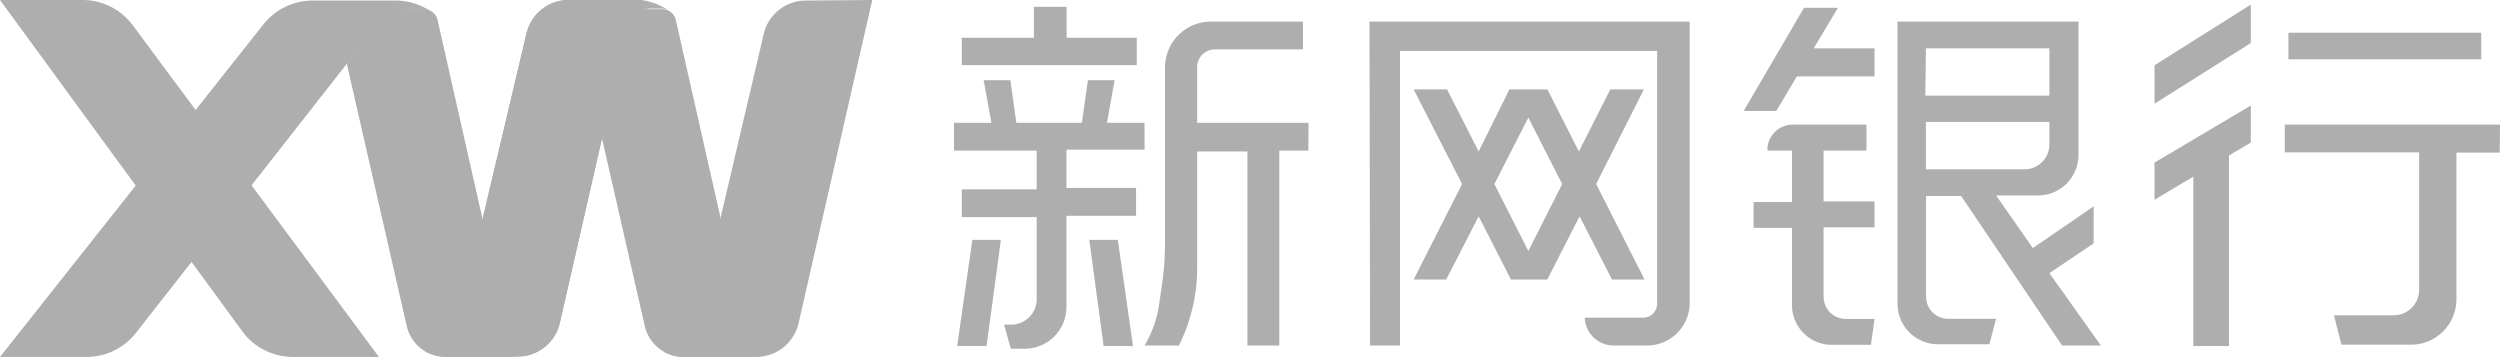 <svg id="图层_1" data-name="图层 1" xmlns="http://www.w3.org/2000/svg" viewBox="0 0 179.59 25.65"><defs><style>.cls-1{fill:#aeaeae;}</style></defs><title>新网银行</title><path class="cls-1" d="M20.78,12.18H26.7A4.49,4.49,0,0,1,30.32,14L48,37.82H41.83A4.5,4.5,0,0,1,38.2,36Z" transform="translate(-20.78 -12.18)"/><path class="cls-1" d="M57.68,37.82,52.21,13.6a1,1,0,0,0-.94-.76H48.76l-1.41,1.79-1.66,2.12L50,35.61a2.85,2.85,0,0,0,2.78,2.21Z" transform="translate(-20.78 -12.18)"/><path class="cls-1" d="M51.69,12.93" transform="translate(-20.78 -12.18)"/><path class="cls-1" d="M57.71,37.82" transform="translate(-20.78 -12.18)"/><path class="cls-1" d="M46.22,16.11l.81-1,.34-.43.52-.67.22-.28a2.22,2.22,0,0,1,1.75-.85h1.41a1,1,0,0,1,.42.09,4.56,4.56,0,0,0-2.39-.75H43.13a4.53,4.53,0,0,0-3.42,1.7L20.78,37.82H27a4.49,4.49,0,0,0,3.54-1.72L45.82,16.6Z" transform="translate(-20.78 -12.18)"/><path class="cls-1" d="M61.6,12.18a3.11,3.11,0,0,0-3,2.41L53.5,36.07h0l-.07.09-.08.09a3,3,0,0,1-.71.68,3.31,3.31,0,0,1-1.16.48h-.16a2.64,2.64,0,0,0,.38.18,2.71,2.71,0,0,0,1.06.21H58a3.11,3.11,0,0,0,3-2.43l5.3-23.21Z" transform="translate(-20.78 -12.18)"/><path class="cls-1" d="M74.8,37.82l-5.47-24.2a1,1,0,0,0-1-.78H65.87l-1.41,1.79L62.8,16.75l4.3,18.86a2.86,2.86,0,0,0,2.78,2.21Z" transform="translate(-20.78 -12.18)"/><path class="cls-1" d="M83.44,12.18,78.15,35.39a3.12,3.12,0,0,1-3.05,2.43H69.88a2.72,2.72,0,0,1-1.07-.21,2.53,2.53,0,0,1-.37-.18h.15a3.31,3.31,0,0,0,1.16-.48,2.83,2.83,0,0,0,.71-.68l.05,0a2.06,2.06,0,0,0,.2-.54l0-.1,4.93-21a3.11,3.11,0,0,1,3-2.41Z" transform="translate(-20.78 -12.18)"/><path class="cls-1" d="M68.78,12.93" transform="translate(-20.78 -12.18)"/><path class="cls-1" d="M66.33,12.18H61.6a3.11,3.11,0,0,0-3,2.41l-4.94,21a.3.3,0,0,1,0,.1,2.49,2.49,0,0,1-.2.54l0,0a3,3,0,0,1-.71.68,3.31,3.31,0,0,1-1.16.48h-.16a2.64,2.64,0,0,0,.38.18,2.71,2.71,0,0,0,1.06.21H58a3.11,3.11,0,0,0,3-2.43l4.85-21.23a1.69,1.69,0,0,1,1.65-1.32h.83a1.17,1.17,0,0,1,.42.09,4.59,4.59,0,0,0-2.45-.75Z" transform="translate(-20.78 -12.18)"/><polygon class="cls-1" points="76.62 2.71 76.62 0.49 74.27 0.49 74.27 2.71 69.09 2.71 69.09 4.68 81.66 4.68 81.66 2.71 76.62 2.71"/><polygon class="cls-1" points="69.85 17.23 71.9 17.23 70.87 24.86 68.76 24.86 69.85 17.23"/><polygon class="cls-1" points="80.3 17.23 78.25 17.23 79.28 24.86 81.39 24.86 80.3 17.23"/><path class="cls-1" d="M103,22.93V21H100.3l.55-3.06H98.93L98.5,21H93.79l-.43-3.06H91.44L92,21H89.31v2h5.94v2.78H89.87v2h5.38v6A1.84,1.84,0,0,1,93.4,35.5h-.49l.48,1.73h1a3,3,0,0,0,3-3V27.68h5v-2h-5V22.93Z" transform="translate(-20.78 -12.18)"/><path class="cls-1" d="M114.78,21h-8V17a1.27,1.27,0,0,1,1.27-1.27h6.33v-2h-6.61a3.3,3.3,0,0,0-3.3,3.3v12.5a21.41,21.41,0,0,1-.26,3.39l-.17,1.15A7.94,7.94,0,0,1,103,37h2.47l0,0,0,0a12.53,12.53,0,0,0,1.31-5.68V23.06h3.61V37h2.29v-14h2.09Z" transform="translate(-20.78 -12.18)"/><path class="cls-1" d="M119.2,37h2.15V15.84h18.47V34a1,1,0,0,1-1,1h-4.2A2.08,2.08,0,0,0,136.71,37h2.39A3.06,3.06,0,0,0,142.16,34V13.73h-23Z" transform="translate(-20.78 -12.18)"/><path class="cls-1" d="M138.87,18.6h-2.41l-2.26,4.46-2.26-4.46h-2.73L127,23.06l-2.27-4.46h-2.4l3.48,6.8-3.48,6.86h2.34L127,27.72l2.32,4.54h2.61l2.32-4.54,2.33,4.54h2.34l-3.48-6.86Zm-8.3,11.61-2.44-4.81,2.44-4.77L133,25.4Z" transform="translate(-20.78 -12.18)"/><polygon class="cls-1" points="134.66 3.47 130.29 3.47 132.03 0.56 129.59 0.56 125.26 7.97 127.6 7.97 129.08 5.49 134.66 5.49 134.66 3.47"/><path class="cls-1" d="M155.44,28.51V26.65h-3.66V23h3.08V21.13h-5.29A1.83,1.83,0,0,0,147.74,23h1.77v3.69h-2.76v1.86h2.76v5.55a2.85,2.85,0,0,0,2.85,2.85h2.82l.26-1.86h-2.07a1.59,1.59,0,0,1-1.59-1.59V28.51Z" transform="translate(-20.78 -12.18)"/><path class="cls-1" d="M161.66,26.26,168.91,37h2.79L168,31.8l3.18-2.14V27L166.81,30l-2.64-3.78h3a2.91,2.91,0,0,0,2.92-2.91V13.73h-13V34A2.91,2.91,0,0,0,160,36.91h3.69l.48-1.83-3.45,0a1.59,1.59,0,0,1-1.58-1.59V26.26Zm-2.53-10.61H168v3.4h-8.91Zm0,8.69v-3.4H168v1.62a1.78,1.78,0,0,1-1.78,1.78Z" transform="translate(-20.78 -12.18)"/><polygon class="cls-1" points="154.77 4.69 161.69 0.33 161.69 3.09 154.77 7.45 154.77 4.69"/><polygon class="cls-1" points="161.69 7.58 154.77 11.68 154.77 14.35 157.56 12.69 157.56 24.86 160.12 24.86 160.12 11.17 161.69 10.24 161.69 7.58"/><rect class="cls-1" x="164.39" y="2.35" width="13.85" height="1.91"/><path class="cls-1" d="M200.37,21.13H184.91v2h9.65V33a1.83,1.83,0,0,1-1.83,1.83h-4.29l.54,2.11h5a3.26,3.26,0,0,0,3.26-3.25V23.14h3.11Z" transform="translate(-20.78 -12.18)"/></svg>